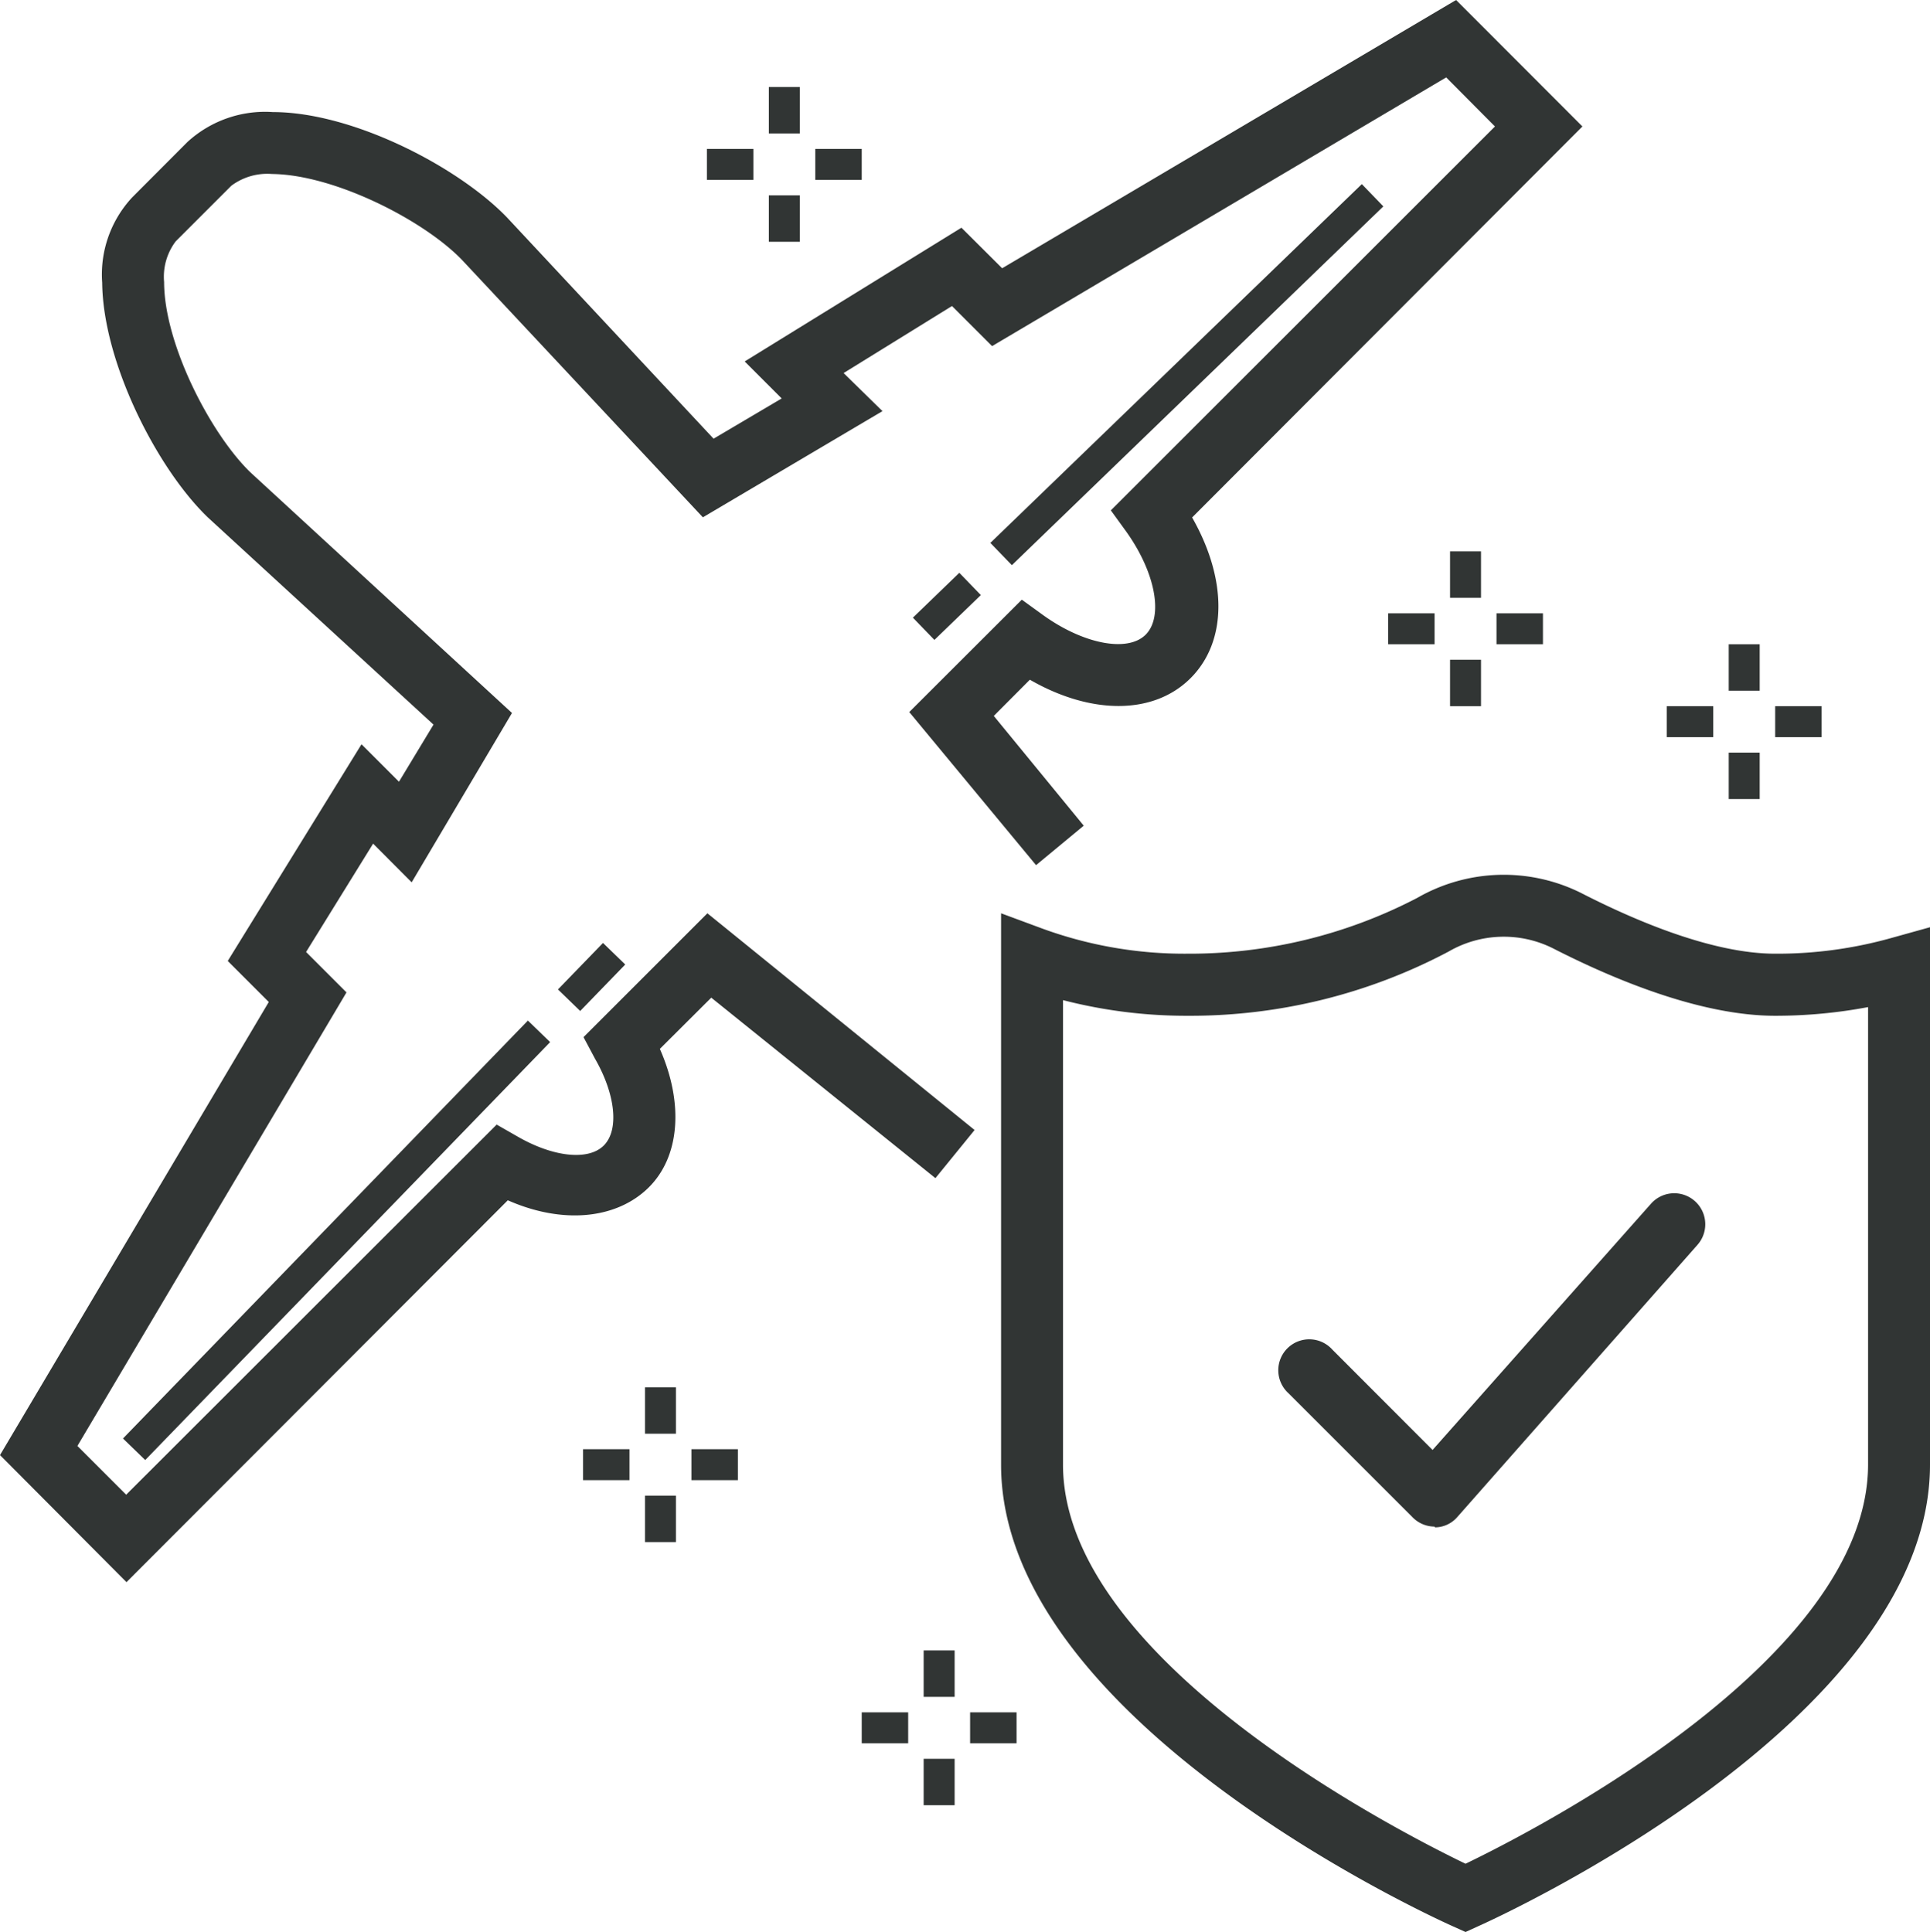 <svg xmlns="http://www.w3.org/2000/svg" viewBox="0 0 124.66 124.81"><defs><style>.cls-1{fill:#313534;}</style></defs><title>Asset 2</title><g id="Layer_2" data-name="Layer 2"><g id="Layer_1-2" data-name="Layer 1"><g id="Airworthy"><path class="cls-1" d="M8.17,102.21,0,94,17.36,64.73l-2.65-2.65,8.64-14,2.42,2.42L28,46.81,13.43,33.43c-3.27-3.14-6.78-10-6.83-15.17a7.31,7.31,0,0,1,1.93-5.5l3.58-3.59a7.42,7.42,0,0,1,5.51-1.93c5.19,0,12,3.56,15.13,6.81L46.09,28.34l4.4-2.6L48.1,23.35l14-8.64,2.63,2.62L94.05,0l8.16,8.17L77,33.43c2.28,4,2.28,8-.1,10.38s-6.42,2.38-10.38.1l-2.33,2.34L70,53.34l-3.08,2.55L58.73,46,66,38.74l1.38,1C70,41.62,72.84,42.16,74,41s.64-4-1.25-6.65l-1-1.38L96.56,8.17,93.41,5,64.08,22.36l-2.59-2.59-7,4.33L57,26.56l-11.6,6.86L29.85,16.8c-2.48-2.58-8.26-5.52-12.28-5.56a3.88,3.88,0,0,0-2.63.76l-3.59,3.59a3.79,3.79,0,0,0-.75,2.63c0,4,3,9.8,5.57,12.29l16.9,15.55L26.59,57,24.1,54.5l-4.33,7,2.61,2.61L5,93.41l3.15,3.15L32.08,72.65l1.33.76C35.72,74.75,38,75,39,74s.76-3.3-.57-5.61L37.69,67l8-8,17.26,14-2.53,3.11L45.94,64.45l-3.32,3.31c1.56,3.53,1.3,7-.77,9s-5.52,2.34-9.05.78Z"></path><rect class="cls-1" x="93.66" y="35.62" width="2" height="3"></rect><rect class="cls-1" x="93.66" y="42.62" width="2" height="3"></rect><rect class="cls-1" x="96.66" y="39.62" width="3" height="2"></rect><rect class="cls-1" x="89.66" y="39.62" width="3" height="2"></rect><rect class="cls-1" x="111.66" y="41.62" width="2" height="3"></rect><rect class="cls-1" x="111.66" y="48.62" width="2" height="3"></rect><rect class="cls-1" x="114.66" y="45.62" width="3" height="2"></rect><rect class="cls-1" x="107.66" y="45.62" width="3" height="2"></rect><rect class="cls-1" x="49.66" y="5.62" width="2" height="3"></rect><rect class="cls-1" x="49.66" y="12.62" width="2" height="3"></rect><rect class="cls-1" x="52.66" y="9.62" width="3" height="2"></rect><rect class="cls-1" x="45.66" y="9.62" width="3" height="2"></rect><rect class="cls-1" x="41.66" y="89.62" width="2" height="3"></rect><rect class="cls-1" x="41.66" y="96.62" width="2" height="3"></rect><rect class="cls-1" x="44.66" y="93.62" width="3" height="2"></rect><rect class="cls-1" x="37.66" y="93.62" width="3" height="2"></rect><rect class="cls-1" x="59.66" y="106.62" width="2" height="3"></rect><rect class="cls-1" x="59.66" y="113.62" width="2" height="3"></rect><rect class="cls-1" x="62.66" y="110.62" width="3" height="2"></rect><rect class="cls-1" x="55.66" y="110.62" width="3" height="2"></rect><path class="cls-1" d="M94.66,124.81l-.82-.37c-1.19-.53-29.18-13.25-29.18-29.82V59l2.7,1a26.75,26.75,0,0,0,9.3,1.61A31.84,31.84,0,0,0,91.55,58a11.2,11.2,0,0,1,10.56-.32c3.49,1.79,8.5,3.93,12.55,3.93a27.29,27.29,0,0,0,7.45-1l2.55-.71V94.62c0,16.57-28,29.29-29.19,29.82Zm-26-60.2v30c0,12.59,21.5,23.62,26,25.79,4.5-2.17,26-13.2,26-25.79V65.06a32.2,32.2,0,0,1-6,.56c-4.85,0-10.49-2.38-14.38-4.37a7.1,7.1,0,0,0-6.71.22,35.63,35.63,0,0,1-16.91,4.15A31.89,31.89,0,0,1,68.66,64.61Z"></path><path class="cls-1" d="M92.64,98.62A2,2,0,0,1,91.22,98l-8-8a2,2,0,1,1,2.83-2.82l6.48,6.49,14.11-15.91a2,2,0,1,1,3,2.66L94.13,98a1.92,1.92,0,0,1-1.43.67Z"></path><rect class="cls-1" x="36.12" y="62.12" width="4.18" height="2" transform="translate(-33.71 46.64) rotate(-45.91)"></rect><rect class="cls-1" x="2.94" y="79.12" width="37.59" height="2" transform="translate(-50.93 39.99) rotate(-45.91)"></rect><rect class="cls-1" x="59.98" y="23.2" width="33.36" height="2" transform="translate(4.71 60.06) rotate(-44.01)"></rect><rect class="cls-1" x="59.07" y="38.17" width="4.17" height="2" transform="translate(-10.04 53.49) rotate(-44.01)"></rect></g></g></g></svg>